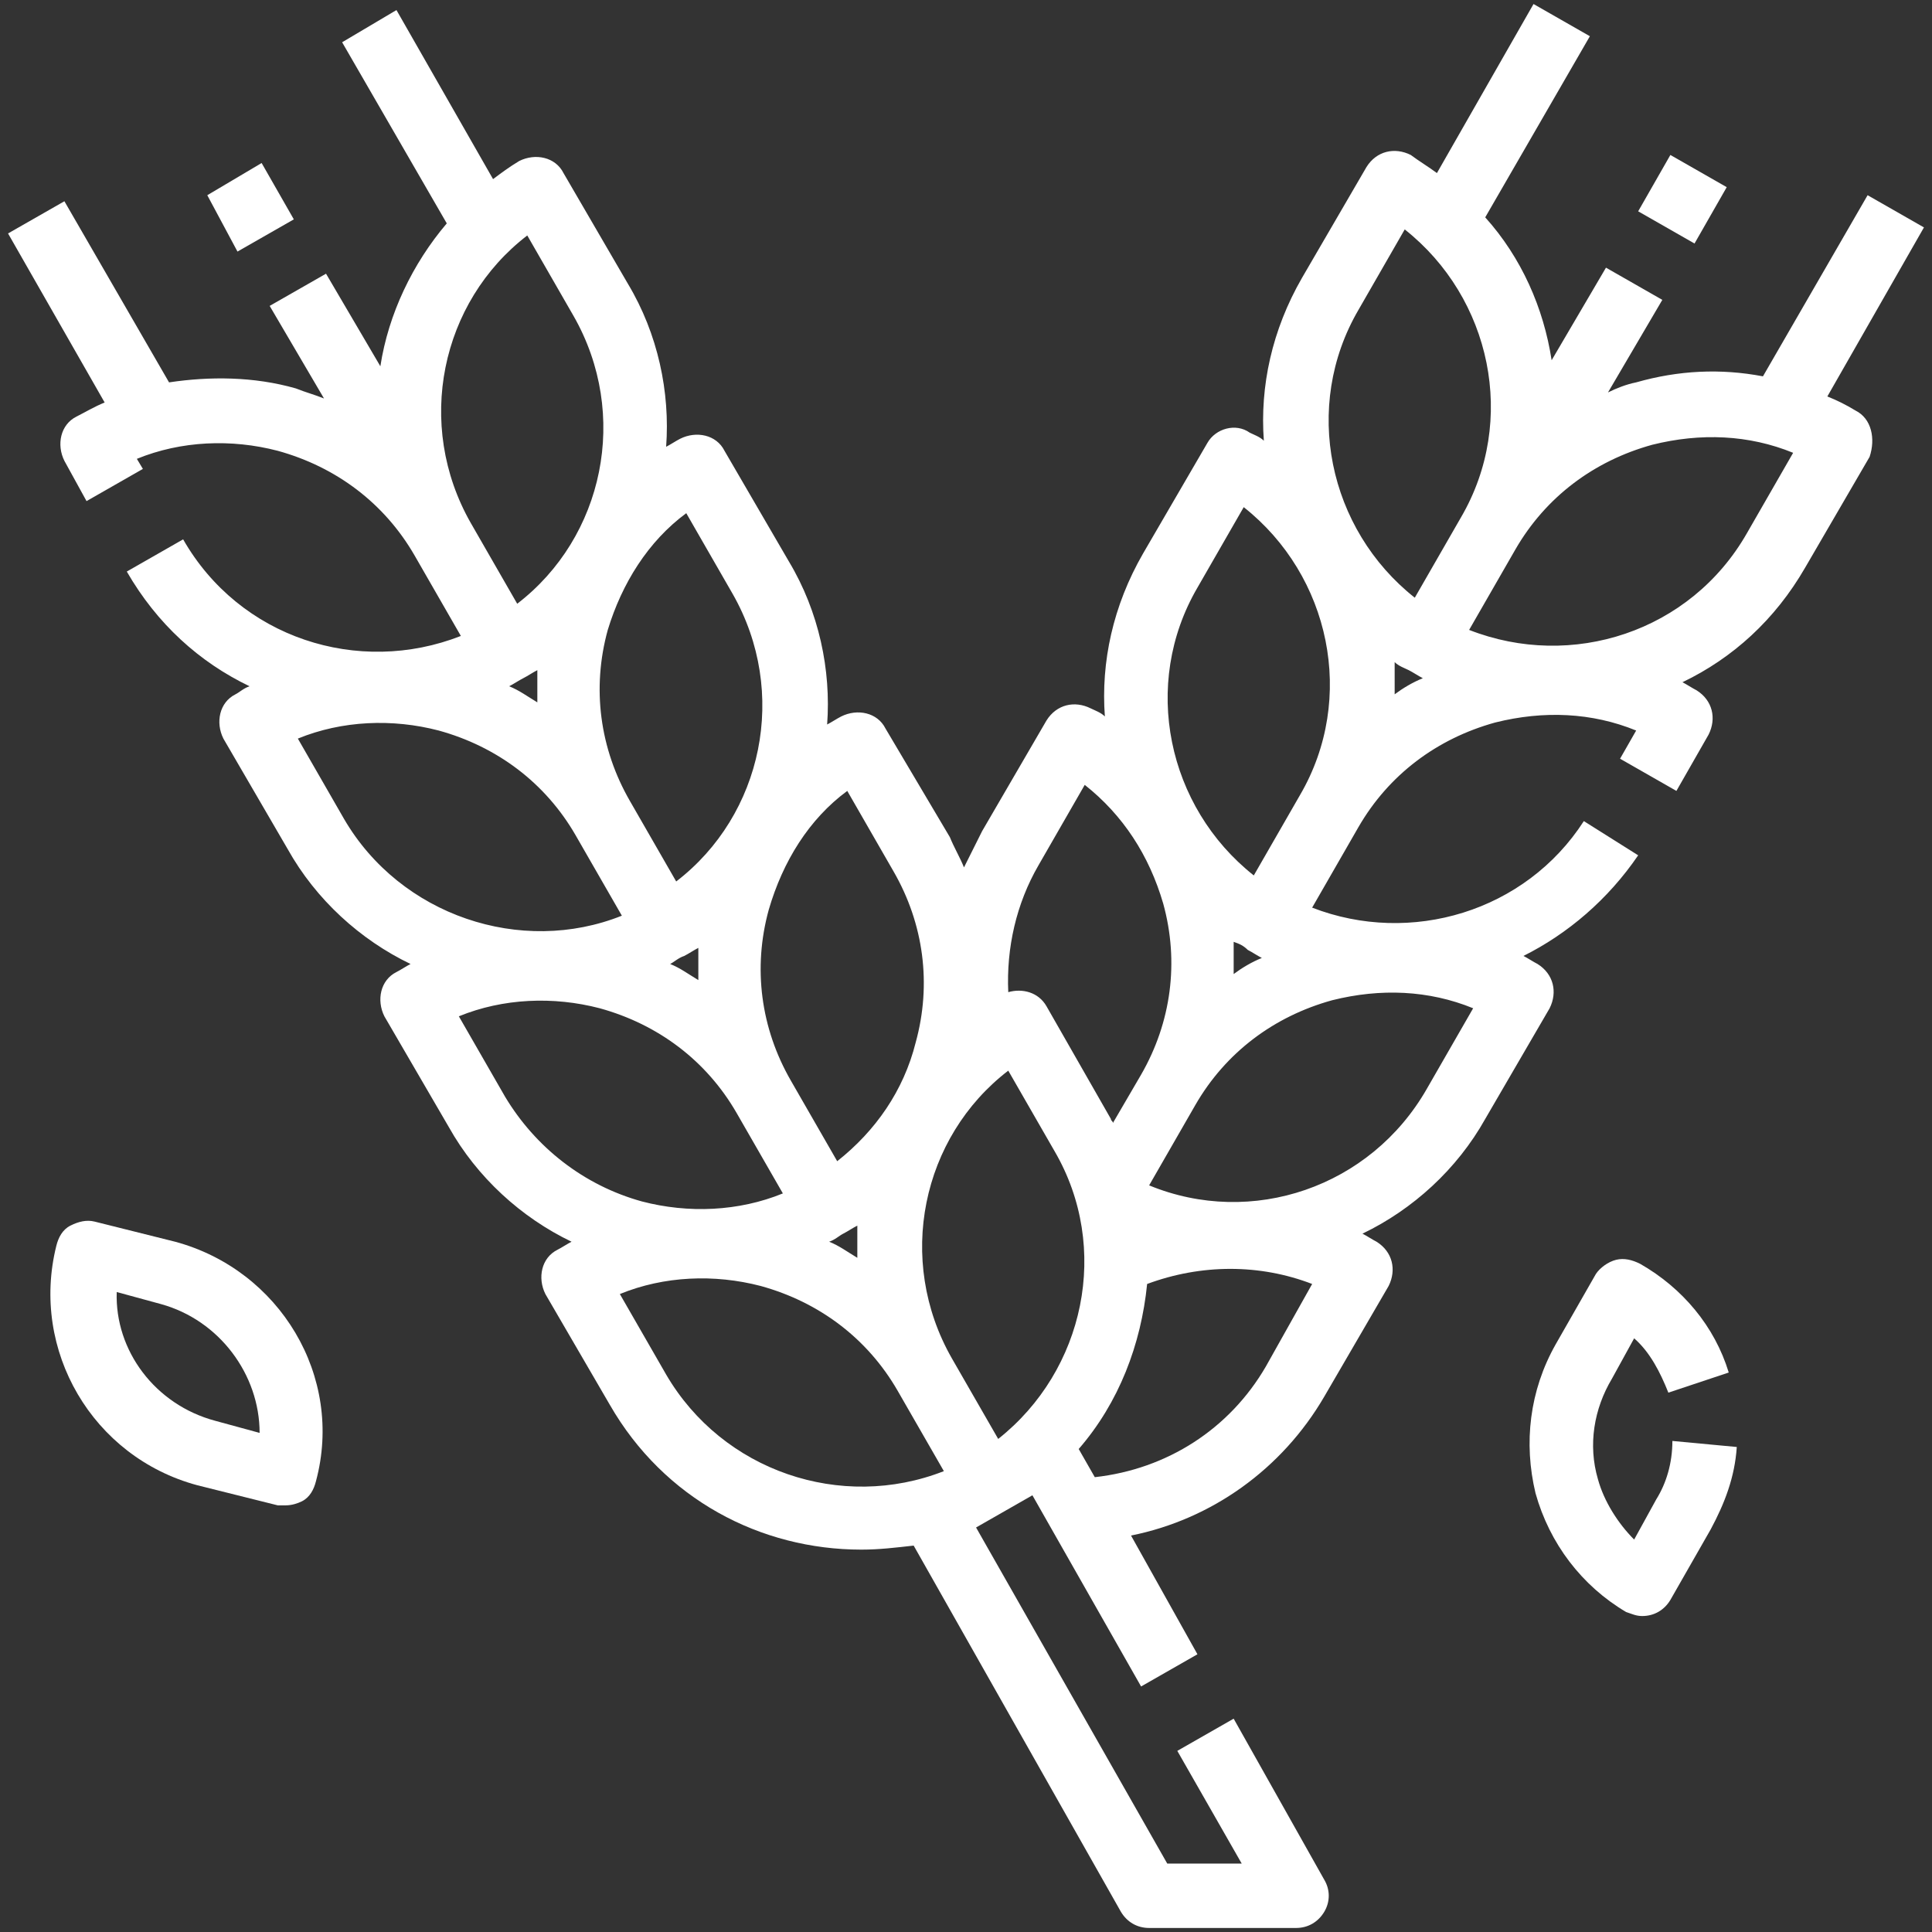 <?xml version="1.0" encoding="utf-8"?>
<!-- Generator: Adobe Illustrator 22.0.1, SVG Export Plug-In . SVG Version: 6.00 Build 0)  -->
<svg version="1.1" id="Слой_1" xmlns="http://www.w3.org/2000/svg" xmlns:xlink="http://www.w3.org/1999/xlink" x="0px" y="0px"
	 viewBox="0 0 96 96" style="enable-background:new 0 0 96 96;" xml:space="preserve">
<rect x="0" y="0" width="96" height="96" fill="#333333" stroke="none"/>
<style type="text/css">
	.st0{fill:#FFFFFF;}
</style>
<path class="st0" d="M92.2,20.4c-0.5-0.3-0.9-0.5-1.4-0.7l4.8-8.4l-2.8-1.6l-5.2,9c-2.1-0.4-4.2-0.3-6.3,0.3c-0.5,0.1-1,0.3-1.4,0.5
	l2.7-4.6l-2.8-1.6l-2.7,4.6c-0.4-2.6-1.5-5.1-3.3-7.1l5.2-9l-2.8-1.6l-4.8,8.4c-0.4-0.3-0.9-0.6-1.3-0.9c-0.8-0.4-1.7-0.2-2.2,0.6
	l-3.2,5.5c-1.5,2.6-2.1,5.4-1.9,8.1c-0.2-0.2-0.5-0.3-0.7-0.4C61.4,21,60.4,21.3,60,22l-3.2,5.5c-1.5,2.6-2.1,5.4-1.9,8.1
	c-0.2-0.2-0.5-0.3-0.7-0.4c-0.8-0.4-1.7-0.2-2.2,0.6l-3.2,5.5c-0.3,0.6-0.6,1.2-0.9,1.8c-0.2-0.5-0.5-1-0.7-1.5L44,36.2
	c-0.4-0.8-1.4-1-2.2-0.6c-0.2,0.1-0.5,0.3-0.7,0.4c0.2-2.7-0.4-5.6-1.9-8.1L36,22.4c-0.4-0.8-1.4-1-2.2-0.6
	c-0.2,0.1-0.5,0.3-0.7,0.4c0.2-2.7-0.4-5.6-1.9-8.1l-3.2-5.5c-0.4-0.8-1.4-1-2.2-0.6c-0.5,0.3-0.9,0.6-1.3,0.9l-4.8-8.4L17,2.1
	l5.2,9c-1.7,2-2.9,4.5-3.3,7.1l-2.7-4.6l-2.8,1.6l2.7,4.6c-0.5-0.2-0.9-0.3-1.4-0.5c-2.1-0.6-4.3-0.6-6.3-0.3l-5.2-9l-2.8,1.6
	L5.2,20c-0.5,0.2-1,0.5-1.4,0.7c-0.8,0.4-1,1.4-0.6,2.2l1.1,2l2.8-1.6l-0.3-0.5c2.2-0.9,4.7-1,7-0.4c2.9,0.8,5.3,2.6,6.8,5.2l2.3,4
	c-5.1,2-11,0.1-13.8-4.8l-2.8,1.6c1.5,2.6,3.6,4.5,6.1,5.7c-0.3,0.1-0.5,0.3-0.7,0.4c-0.8,0.4-1,1.4-0.6,2.2l3.2,5.5
	c1.4,2.5,3.6,4.5,6.1,5.7c-0.2,0.1-0.5,0.3-0.7,0.4c-0.8,0.4-1,1.4-0.6,2.2l3.2,5.5c1.4,2.5,3.6,4.5,6.1,5.7
	c-0.2,0.1-0.5,0.3-0.7,0.4c-0.8,0.4-1,1.4-0.6,2.2l3.2,5.5C33,74.5,37.8,77,42.8,77c0.9,0,1.7-0.1,2.6-0.2L55.7,95
	c0.3,0.5,0.8,0.8,1.4,0.8h7.3c0.6,0,1.1-0.3,1.4-0.8c0.3-0.5,0.3-1.1,0-1.6l-4.5-8L58.5,87l3.2,5.6H58l-9.5-16.7l1.4-0.8
	c0,0,0,0,0,0c0,0,0,0,0,0l1.4-0.8l5.4,9.5l2.8-1.6l-3.3-5.9c4-0.8,7.5-3.3,9.6-6.9l3.2-5.5c0.4-0.8,0.2-1.7-0.6-2.2
	c-0.2-0.1-0.5-0.3-0.7-0.4c2.5-1.2,4.7-3.2,6.1-5.7l3.2-5.5c0.4-0.8,0.2-1.7-0.6-2.2c-0.2-0.1-0.5-0.3-0.7-0.4
	c2.2-1.1,4.2-2.8,5.7-5l-2.7-1.7c-2.9,4.5-8.6,6.2-13.5,4.3l2.3-4c1.5-2.6,3.9-4.4,6.8-5.2c2.4-0.6,4.8-0.5,7,0.4l-0.8,1.4l2.8,1.6
	l1.6-2.8c0.4-0.8,0.2-1.7-0.6-2.2c-0.2-0.1-0.5-0.3-0.7-0.4c2.5-1.2,4.6-3.1,6.1-5.7l3.2-5.5C93.2,21.8,93,20.8,92.2,20.4z
	 M67.5,15.4l2.3-4c4.3,3.4,5.6,9.5,2.8,14.3l-2.3,4C66,26.3,64.7,20.2,67.5,15.4z M26,33.7c0.2-0.1,0.5-0.3,0.7-0.4
	c0,0.5,0,1.1,0,1.6c-0.5-0.3-0.9-0.6-1.4-0.8C25.5,34,25.8,33.8,26,33.7z M34,47.5c0.2-0.1,0.5-0.3,0.7-0.4c0,0.5,0,1.1,0,1.6
	c-0.5-0.3-0.9-0.6-1.4-0.8C33.5,47.8,33.7,47.6,34,47.5z M41.9,61.3c0.2-0.1,0.5-0.3,0.7-0.4c0,0.5,0,1.1,0,1.6
	c-0.5-0.3-0.9-0.6-1.4-0.8C41.5,61.6,41.7,61.4,41.9,61.3z M49.6,71.5l-2.3-4c-2.8-4.9-1.5-11,2.8-14.3l2.3,4
	C55.2,62,53.9,68.1,49.6,71.5z M62,47.2c0.2,0.1,0.5,0.3,0.7,0.4c-0.5,0.2-1,0.5-1.4,0.8c0-0.5,0-1.1,0-1.6
	C61.6,46.9,61.8,47,62,47.2z M59.5,29.2l2.3-4c4.3,3.4,5.6,9.5,2.8,14.3l-2.3,4C58,40.1,56.7,34,59.5,29.2z M51.6,43l2.3-4
	c1.9,1.5,3.2,3.5,3.9,5.9c0.8,2.9,0.4,5.9-1.1,8.5l-1.4,2.4c0-0.1-0.1-0.1-0.1-0.2L52,50c-0.4-0.7-1.2-0.9-1.9-0.7
	C50,47.1,50.5,44.9,51.6,43z M42.1,39.3l2.3,4c1.5,2.6,1.9,5.6,1.1,8.5c-0.6,2.4-2,4.4-3.9,5.9l-2.3-4c-1.5-2.6-1.9-5.6-1.1-8.5
	C38.9,42.8,40.2,40.7,42.1,39.3z M34.1,25.5l2.3,4c2.8,4.9,1.5,11-2.8,14.3l-2.3-4c-1.5-2.6-1.9-5.6-1.1-8.5
	C30.9,29,32.2,26.9,34.1,25.5z M26.2,11.7l2.3,4c2.8,4.9,1.5,11-2.8,14.3l-2.3-4C20.6,21.1,21.9,15,26.2,11.7z M17.1,40.7l-2.3-4
	c2.2-0.9,4.7-1,7-0.4c2.9,0.8,5.3,2.6,6.8,5.2l2.3,4C25.9,47.5,19.9,45.5,17.1,40.7z M25.1,54.5l-2.3-4c2.2-0.9,4.7-1,7-0.4
	c2.9,0.8,5.3,2.6,6.8,5.2l2.3,4c-2.2,0.9-4.7,1-7,0.4C29,58.9,26.6,57,25.1,54.5z M33.1,68.3l-2.3-4c2.2-0.9,4.7-1,7-0.4
	c2.9,0.8,5.3,2.6,6.8,5.2l2.3,4C41.8,75.1,35.9,73.1,33.1,68.3z M62.9,67.9c-1.8,3.1-4.9,5.1-8.5,5.5L53.6,72c2-2.3,3.1-5.2,3.4-8.2
	c2.7-1,5.6-1,8.2,0L62.9,67.9z M70.9,54.1c-2.8,4.9-8.7,6.9-13.8,4.8l2.3-4c1.5-2.6,3.9-4.4,6.8-5.2c2.4-0.6,4.8-0.5,7,0.4
	L70.9,54.1z M69.3,32.9c0.2,0.2,0.5,0.3,0.7,0.4c0.2,0.1,0.5,0.3,0.7,0.4c-0.5,0.2-1,0.5-1.4,0.8C69.3,34,69.3,33.5,69.3,32.9z
	 M86.8,26.5c-2.8,4.9-8.7,6.8-13.8,4.8l2.3-4c1.5-2.6,3.9-4.4,6.8-5.2c2.4-0.6,4.8-0.5,7,0.4L86.8,26.5z"/>
<path class="st0" d="M82.3,74.5l-1.1,2c-0.8-0.8-1.5-1.9-1.8-3c-0.5-1.7-0.2-3.5,0.7-5l1.1-2c0.8,0.7,1.3,1.7,1.7,2.7l3-1
	c-0.7-2.3-2.3-4.2-4.4-5.4c-0.4-0.2-0.8-0.3-1.2-0.2c-0.4,0.1-0.8,0.4-1,0.7l-2,3.5c-1.3,2.3-1.6,4.9-1,7.4c0.7,2.5,2.3,4.6,4.5,5.9
	c0.3,0.1,0.5,0.2,0.8,0.2c0.6,0,1.1-0.3,1.4-0.8l2-3.5c0.7-1.3,1.2-2.6,1.3-4.1l-3.2-0.3C83.1,72.7,82.8,73.7,82.3,74.5z"/>
<path class="st0" d="M8.7,61.7l-4-1c-0.4-0.1-0.8,0-1.2,0.2c-0.4,0.2-0.6,0.6-0.7,1c-1.3,5.2,1.8,10.5,7,11.9l4,1c0.1,0,0.3,0,0.4,0
	c0.3,0,0.6-0.1,0.8-0.2c0.4-0.2,0.6-0.6,0.7-1C17.1,68.4,13.9,63.1,8.7,61.7z M12.9,71.2l-2.2-0.6c-3-0.8-5-3.5-4.9-6.4l2.2,0.6
	C10.9,65.6,12.9,68.3,12.9,71.2z"/>
<path class="st0" d="M81.4,10.5L83,7.7l2.8,1.6l-1.6,2.8L81.4,10.5z"/>
<path class="st0" d="M10.3,9.7L13,8.1l1.6,2.8l-2.8,1.6L10.3,9.7z"/>
</svg>
